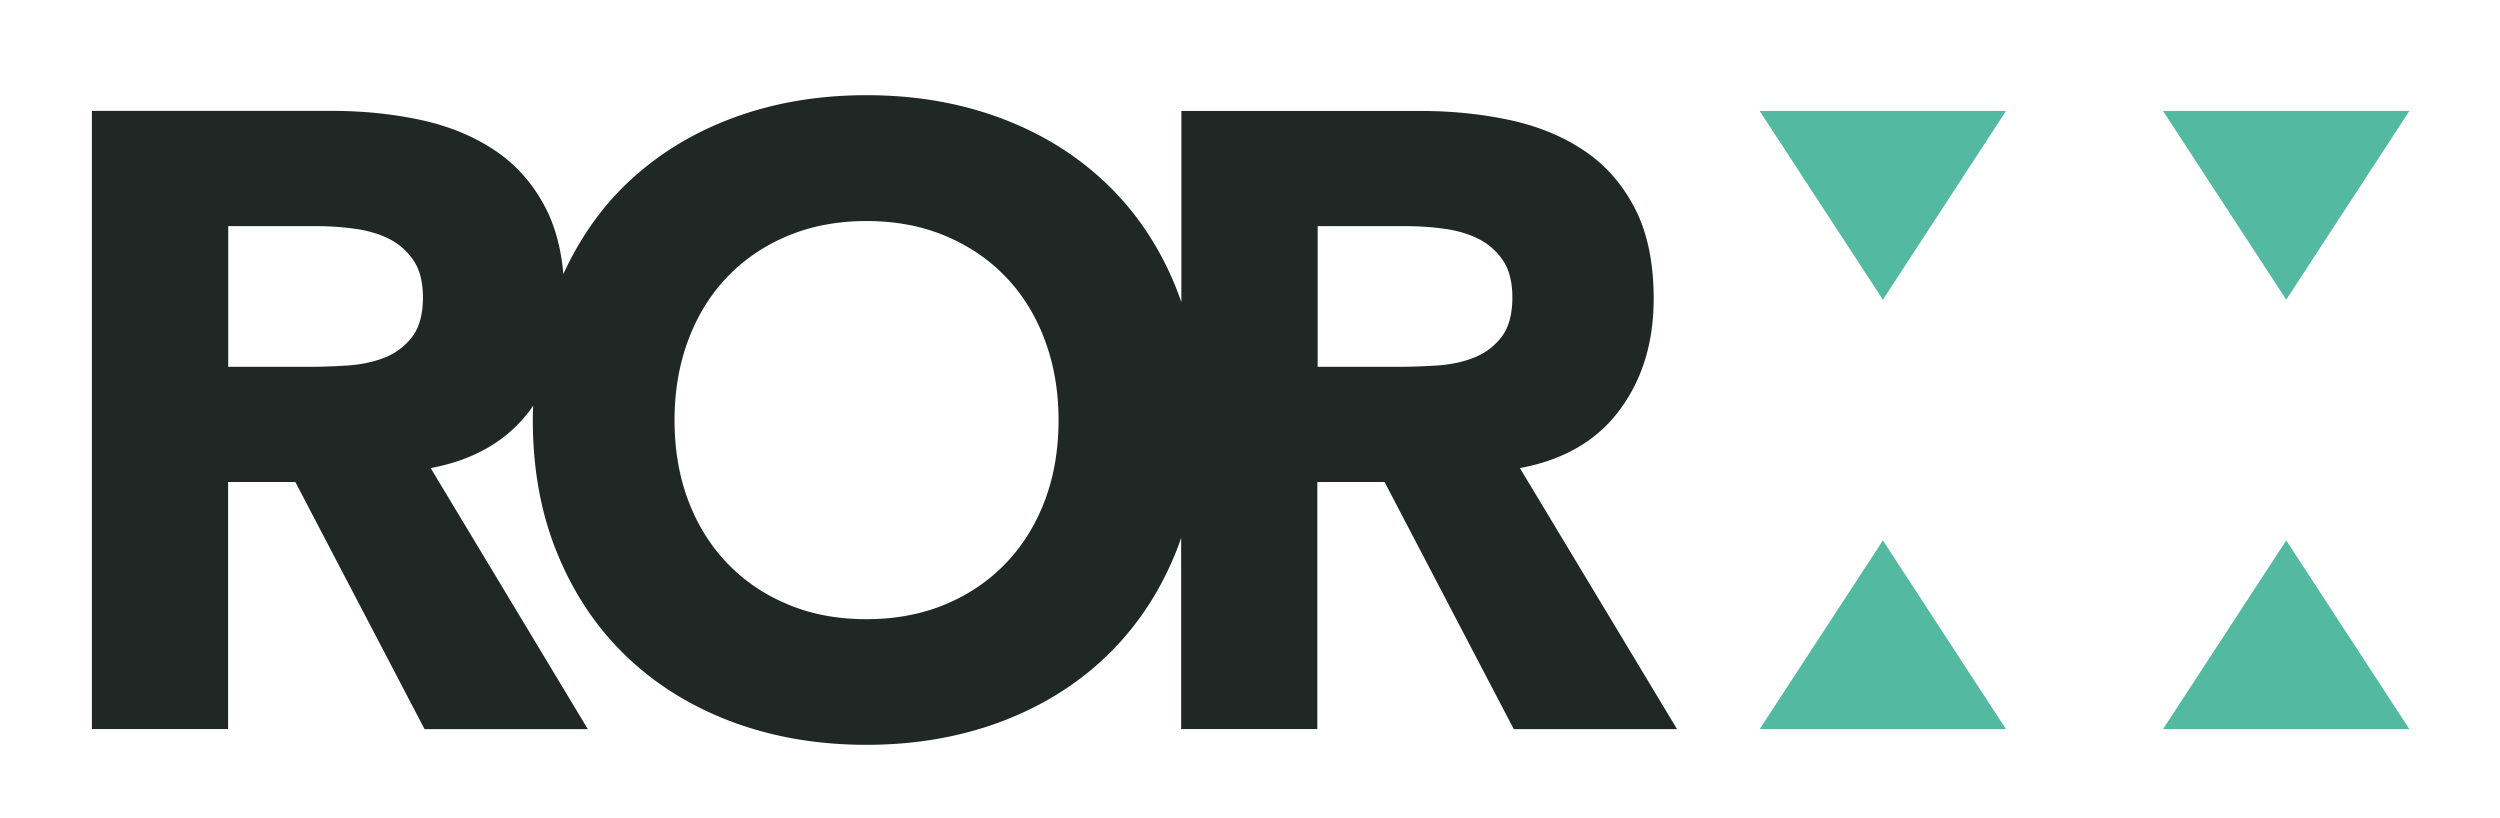 <svg xmlns="http://www.w3.org/2000/svg" xml:space="preserve" id="Layer_1" x="0" y="0" style="enable-background:new 0 0 229.82 75.17" version="1.1" viewBox="0 0 229.82 75.17"><style>.st0{fill:#53baa1}</style><switch><g><path d="m184.41 10.2-11.32 17.35-11.33-17.35zM161.76 67.03l11.33-17.35 11.32 17.35zM221.49 10.2l-11.32 17.35-11.33-17.35zM198.84 67.03l11.33-17.35 11.32 17.35z" class="st0"/><path d="M148.89 37.69c2.09-2.81 3.13-6.22 3.13-10.23 0-3.32-.58-6.09-1.73-8.31-1.15-2.22-2.7-3.99-4.66-5.3-1.95-1.31-4.23-2.25-6.82-2.81-2.6-.56-5.34-.84-8.23-.84H108.6v17.57c-.18-.51-.37-1.02-.57-1.52-1.52-3.69-3.65-6.84-6.38-9.43-2.73-2.6-5.97-4.59-9.71-5.98-3.75-1.39-7.84-2.09-12.28-2.09-4.44 0-8.54.7-12.28 2.09-3.75 1.39-6.98 3.39-9.71 5.98-2.46 2.34-4.4 5.15-5.88 8.37-.21-2.33-.75-4.35-1.62-6.05-1.15-2.22-2.7-3.99-4.66-5.3-1.95-1.31-4.23-2.25-6.82-2.81-2.6-.56-5.34-.84-8.23-.84H8.45v56.83h12.52V44.31h6.18l11.88 22.72h15.01l-14.45-24c4.01-.75 7.06-2.53 9.15-5.34.1-.13.18-.27.27-.4-.01.44-.03.88-.03 1.32 0 4.55.76 8.67 2.29 12.36 1.53 3.69 3.65 6.84 6.38 9.43 2.73 2.6 5.97 4.59 9.71 5.98 3.75 1.39 7.84 2.09 12.28 2.09 4.44 0 8.53-.7 12.28-2.09 3.74-1.39 6.98-3.38 9.71-5.98 2.73-2.6 4.86-5.74 6.38-9.43.21-.5.4-1.01.57-1.52v17.57h12.52V44.31h6.18l11.88 22.72h15.01l-14.45-24c4.04-.75 7.09-2.53 9.17-5.34zm-111.02-6.7a5.86 5.86 0 0 1-2.53 1.89c-1.02.4-2.15.64-3.41.72-1.26.08-2.45.12-3.57.12h-7.38V20.79h8.19c1.12 0 2.27.08 3.45.24 1.18.16 2.22.47 3.13.92.91.46 1.66 1.11 2.25 1.97.59.86.88 2.01.88 3.45-.01 1.56-.34 2.76-1.01 3.62zm58.2 14.97c-.83 2.22-2.02 4.15-3.57 5.78-1.55 1.63-3.41 2.9-5.58 3.81-2.17.91-4.59 1.37-7.26 1.37-2.68 0-5.1-.45-7.26-1.37-2.17-.91-4.03-2.18-5.58-3.81-1.55-1.63-2.74-3.56-3.57-5.78-.83-2.22-1.24-4.67-1.24-7.34 0-2.62.41-5.06 1.24-7.3.83-2.25 2.02-4.19 3.57-5.82 1.55-1.63 3.41-2.9 5.58-3.81 2.17-.91 4.59-1.37 7.26-1.37 2.68 0 5.1.46 7.26 1.37s4.03 2.18 5.58 3.81c1.55 1.63 2.74 3.57 3.57 5.82.83 2.25 1.24 4.68 1.24 7.3 0 2.67-.41 5.12-1.24 7.34zm41.95-14.97a5.86 5.86 0 0 1-2.53 1.89c-1.02.4-2.15.64-3.41.72-1.26.08-2.45.12-3.57.12h-7.38V20.79h8.19c1.12 0 2.27.08 3.45.24 1.18.16 2.22.47 3.13.92.91.46 1.66 1.11 2.25 1.97.59.86.88 2.01.88 3.45-.01 1.56-.34 2.76-1.01 3.62z" style="fill:#202826"/></g></switch></svg>